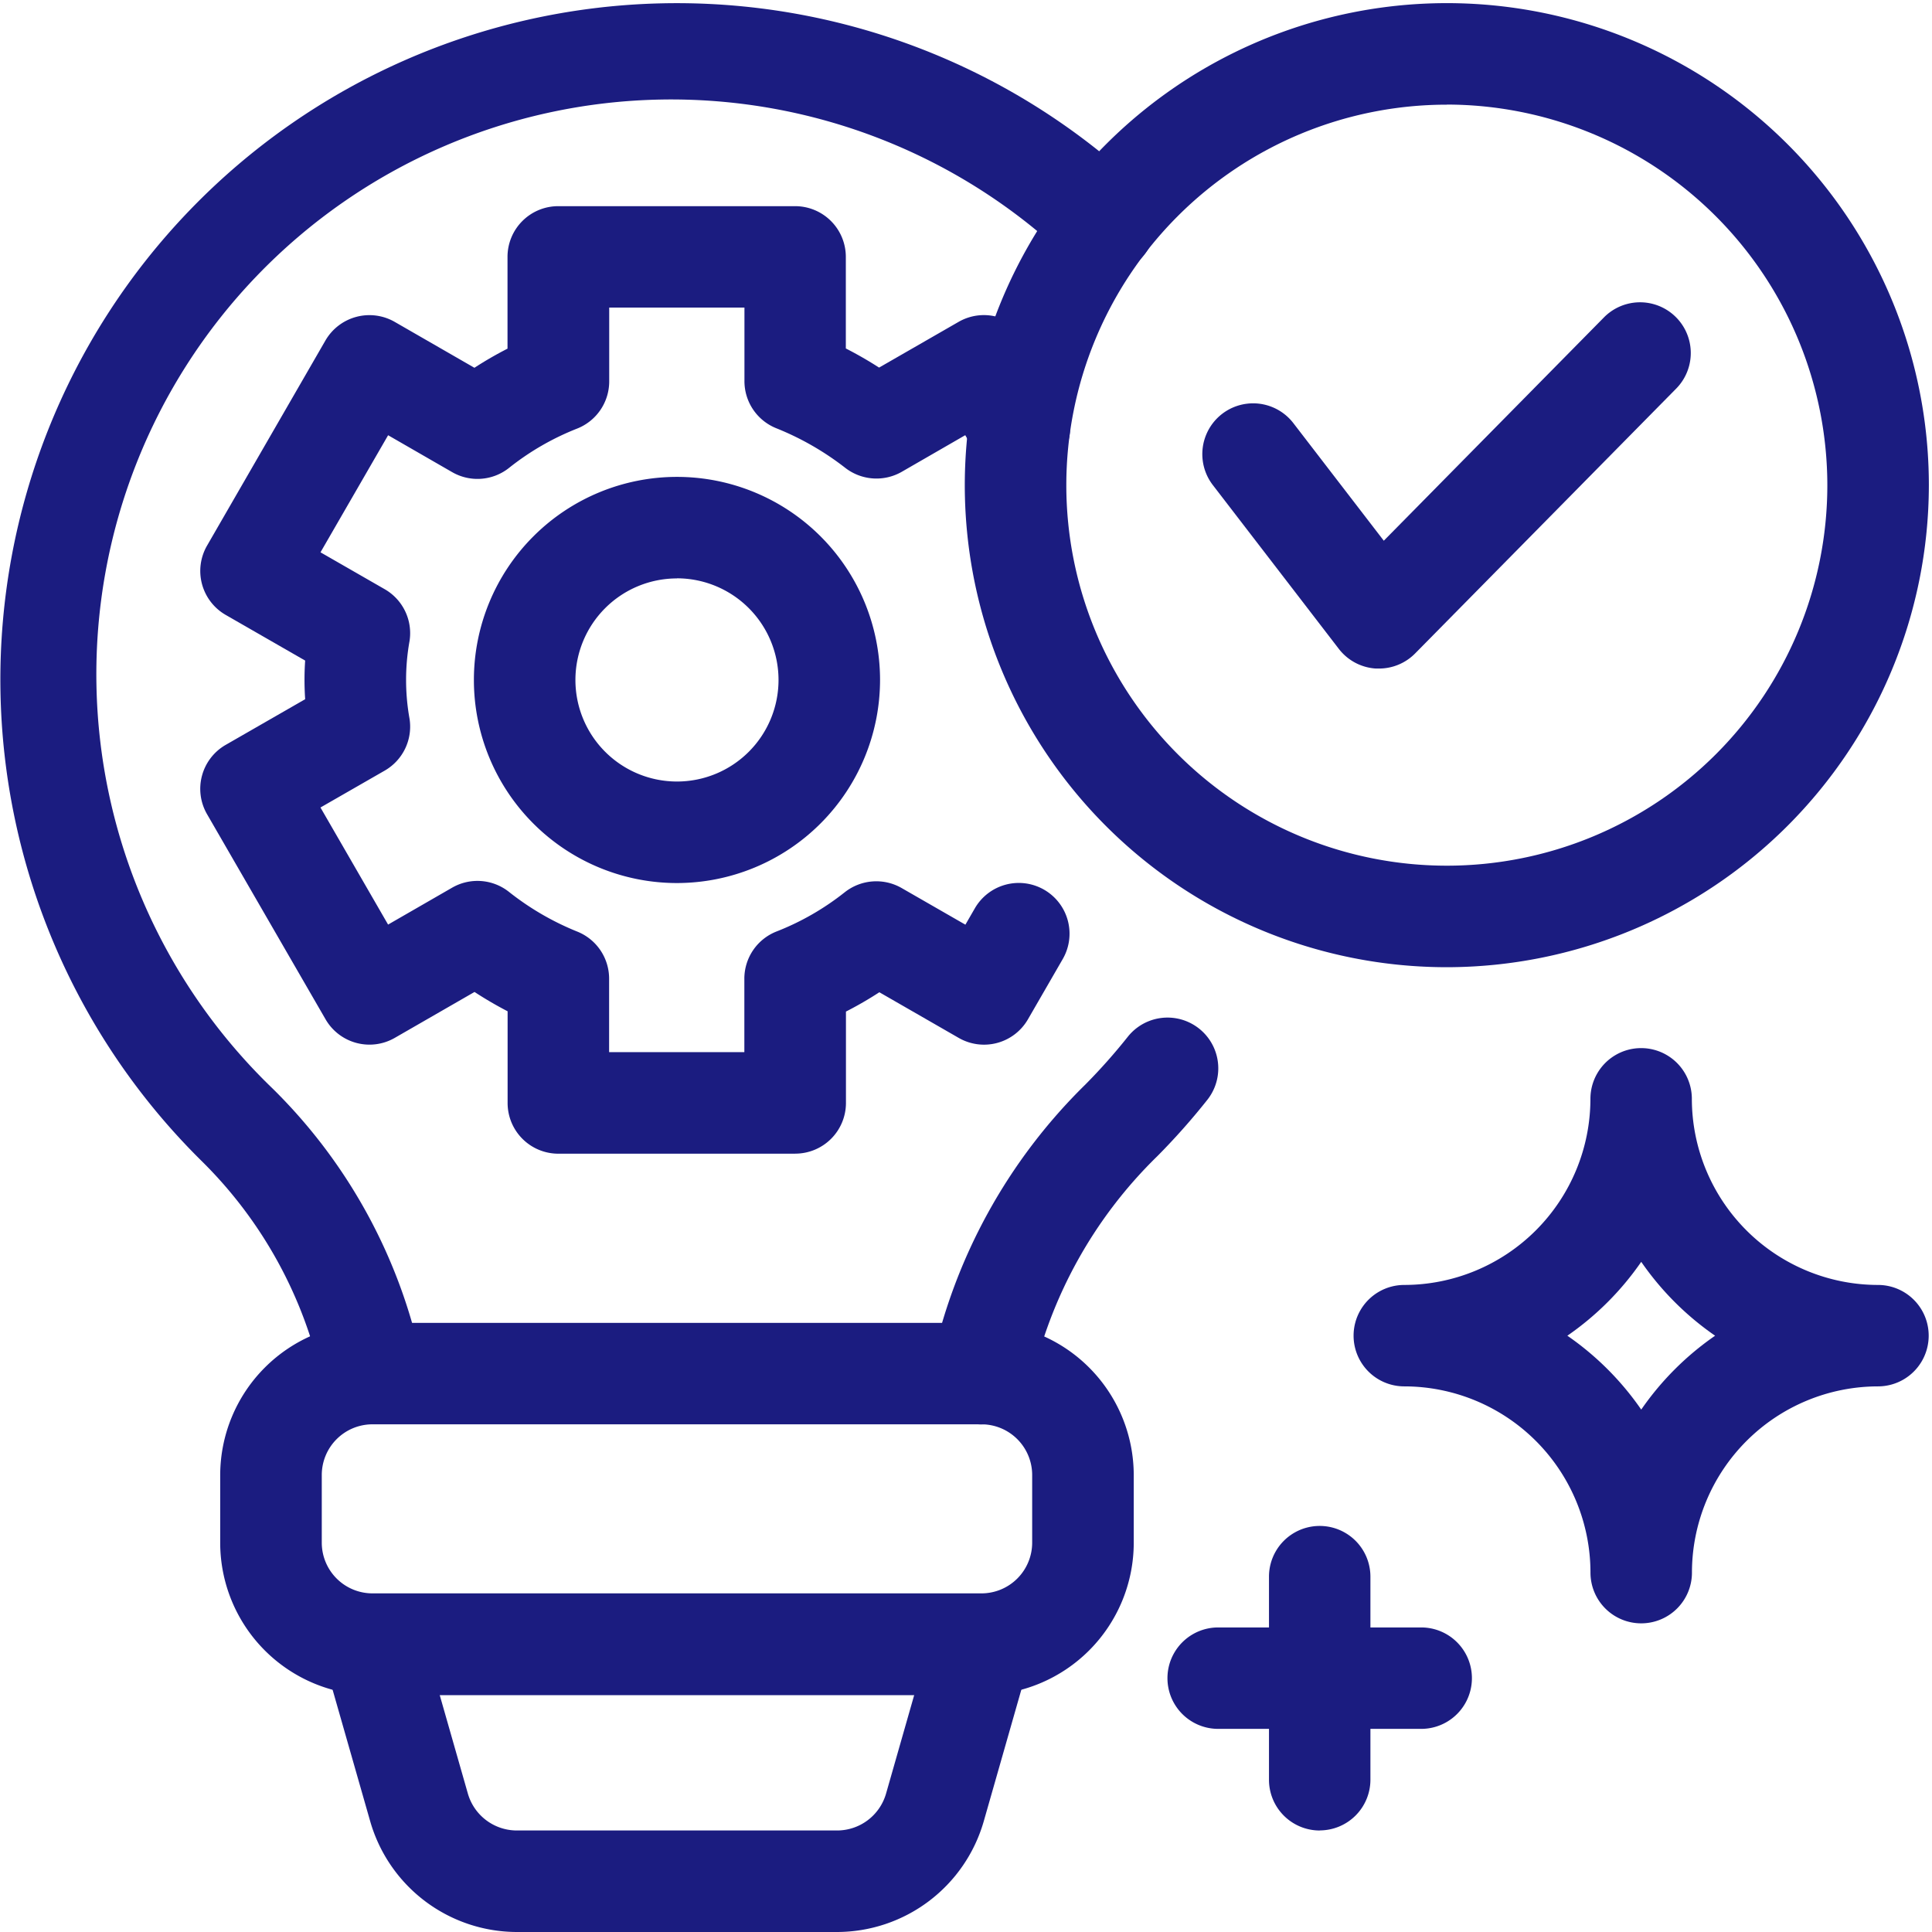 <svg xmlns="http://www.w3.org/2000/svg" xmlns:xlink="http://www.w3.org/1999/xlink" width="80" height="80" viewBox="0 0 80 80">
  <defs>
    <clipPath id="clip-path">
      <rect id="Rectangle_246" data-name="Rectangle 246" width="80" height="80" transform="translate(0 -0.13)" fill="#1b1c80"/>
    </clipPath>
  </defs>
  <g id="Group_278" data-name="Group 278" transform="translate(0 0.13)">
    <g id="Group_277" data-name="Group 277" clip-path="url(#clip-path)">
      <path id="Path_380" data-name="Path 380" d="M15.418,58.844a2.1,2.1,0,0,1-2.078-1.781,18.067,18.067,0,0,0-5.007-9.135A28.009,28.009,0,0,1,47.178,7.573,2.1,2.1,0,0,1,44.3,10.641a23.8,23.8,0,0,0-33.014,34.3,22.25,22.25,0,0,1,6.188,11.375,2.11,2.11,0,0,1-2.06,2.529" transform="translate(0 0.001)" fill="#1b1c80"/>
      <path id="Path_381" data-name="Path 381" d="M29.609,46.824a2.16,2.16,0,0,1-.42-.042A2.1,2.1,0,0,1,27.546,44.3,22.9,22.9,0,0,1,33.9,32.757a24.126,24.126,0,0,0,1.763-1.984,2.1,2.1,0,0,1,3.292,2.613,28.132,28.132,0,0,1-2.072,2.334,18.7,18.7,0,0,0-5.218,9.419,2.1,2.1,0,0,1-2.058,1.684" transform="translate(11.036 12.028)" fill="#1b1c80"/>
      <path id="Path_382" data-name="Path 382" d="M38.029,54.414H12.813a6.313,6.313,0,0,1-6.306-6.306v-2.8A6.313,6.313,0,0,1,12.813,39H38.029a6.311,6.311,0,0,1,6.306,6.306v2.8a6.311,6.311,0,0,1-6.306,6.306M12.813,43.2a2.1,2.1,0,0,0-2.1,2.1v2.8a2.1,2.1,0,0,0,2.1,2.1H38.029a2.1,2.1,0,0,0,2.1-2.1v-2.8a2.1,2.1,0,0,0-2.1-2.1Z" transform="translate(2.611 15.648)" fill="#1b1c80"/>
      <path id="Path_383" data-name="Path 383" d="M30.854,61.012H17.58a6.329,6.329,0,0,1-6.062-4.574l-1.932-6.76a2.1,2.1,0,0,1,4.043-1.155l1.931,6.76a2.11,2.11,0,0,0,2.021,1.525H30.854a2.11,2.11,0,0,0,2.021-1.525l1.931-6.76a2.1,2.1,0,0,1,4.043,1.155l-1.931,6.76a6.332,6.332,0,0,1-6.063,4.574" transform="translate(3.814 18.858)" fill="#1b1c80"/>
      <path id="Path_384" data-name="Path 384" d="M51.909,54.7a2.1,2.1,0,0,1-2.1-2.1A7.716,7.716,0,0,0,42.1,44.888a2.1,2.1,0,0,1,0-4.2,7.716,7.716,0,0,0,7.707-7.707,2.1,2.1,0,1,1,4.2,0,7.716,7.716,0,0,0,7.707,7.707,2.1,2.1,0,1,1,0,4.2A7.716,7.716,0,0,0,54.011,52.6a2.1,2.1,0,0,1-2.1,2.1m-3.059-11.91a12.022,12.022,0,0,1,3.059,3.059,12.022,12.022,0,0,1,3.059-3.059,12.022,12.022,0,0,1-3.059-3.059,12.022,12.022,0,0,1-3.059,3.059" transform="translate(16.049 12.389)" fill="#1b1c80"/>
      <path id="Path_385" data-name="Path 385" d="M39.6,57.611a2.1,2.1,0,0,1-2.1-2.1V47.1a2.1,2.1,0,0,1,4.2,0v8.407a2.1,2.1,0,0,1-2.1,2.1" transform="translate(15.046 18.056)" fill="#1b1c80"/>
      <path id="Path_386" data-name="Path 386" d="M45.008,52.2H36.6a2.1,2.1,0,1,1,0-4.2h8.407a2.1,2.1,0,0,1,0,4.2" transform="translate(13.842 19.259)" fill="#1b1c80"/>
      <path id="Path_387" data-name="Path 387" d="M30.553,45.235H20.744a2.1,2.1,0,0,1-2.1-2.1V39.338a15.773,15.773,0,0,1-1.37-.8l-3.3,1.9a2.1,2.1,0,0,1-2.87-.771L6.2,31.18a2.1,2.1,0,0,1,.772-2.874l3.289-1.89c-.018-.273-.027-.537-.027-.8s.008-.525.027-.8l-3.289-1.89A2.1,2.1,0,0,1,6.2,20.054l4.9-8.491a2.105,2.105,0,0,1,2.87-.771l3.3,1.9a15.079,15.079,0,0,1,1.37-.792V8.1a2.1,2.1,0,0,1,2.1-2.1h9.809a2.1,2.1,0,0,1,2.1,2.1v3.792q.708.362,1.377.792l3.292-1.893a2.1,2.1,0,0,1,2.868.772l1.471,2.55a2.1,2.1,0,1,1-3.64,2.1l-.423-.73L34.964,17a2.107,2.107,0,0,1-2.34-.165,11.784,11.784,0,0,0-2.854-1.639,2.1,2.1,0,0,1-1.319-1.951V10.2h-5.6v3.055a2.1,2.1,0,0,1-1.337,1.958A10.986,10.986,0,0,0,18.7,16.84a2.1,2.1,0,0,1-2.354.172l-2.65-1.527-2.8,4.848,2.658,1.527a2.1,2.1,0,0,1,1.029,2.148,9.124,9.124,0,0,0,0,3.217,2.1,2.1,0,0,1-1.029,2.148L10.895,30.9l2.8,4.848,2.65-1.527a2.1,2.1,0,0,1,2.354.172,11.431,11.431,0,0,0,2.829,1.645,2.1,2.1,0,0,1,1.319,1.951v3.041h5.6V37.99a2.1,2.1,0,0,1,1.337-1.958,10.954,10.954,0,0,0,2.823-1.625,2.108,2.108,0,0,1,2.353-.172L37.6,35.752l.391-.677a2.1,2.1,0,1,1,3.64,2.1l-1.44,2.494a2.1,2.1,0,0,1-2.868.771l-3.286-1.89a15.238,15.238,0,0,1-1.383.8v3.783a2.1,2.1,0,0,1-2.1,2.1" transform="translate(2.375 2.407)" fill="#1b1c80"/>
      <path id="Path_388" data-name="Path 388" d="M22.413,30.818a8.409,8.409,0,1,1,8.409-8.409,8.418,8.418,0,0,1-8.409,8.409m0-12.614a4.205,4.205,0,1,0,4.205,4.205A4.21,4.21,0,0,0,22.413,18.2" transform="translate(5.619 5.617)" fill="#1b1c80"/>
      <path id="Path_389" data-name="Path 389" d="M48.471,39.92A19.96,19.96,0,1,1,68.431,19.961,19.982,19.982,0,0,1,48.471,39.92m0-35.716A15.756,15.756,0,1,0,64.227,19.961,15.776,15.776,0,0,0,48.471,4.2" transform="translate(11.439)" fill="#1b1c80"/>
      <path id="Path_390" data-name="Path 390" d="M42.846,24.012c-.043,0-.085,0-.129,0a2.1,2.1,0,0,1-1.537-.817l-5.214-6.779A2.1,2.1,0,0,1,39.3,13.851l3.744,4.868,9.135-9.266A2.1,2.1,0,0,1,55.171,12.4L44.342,23.386a2.1,2.1,0,0,1-1.5.626" transform="translate(14.256 3.541)" fill="#1b1c80"/>
    </g>
  </g>
</svg>
